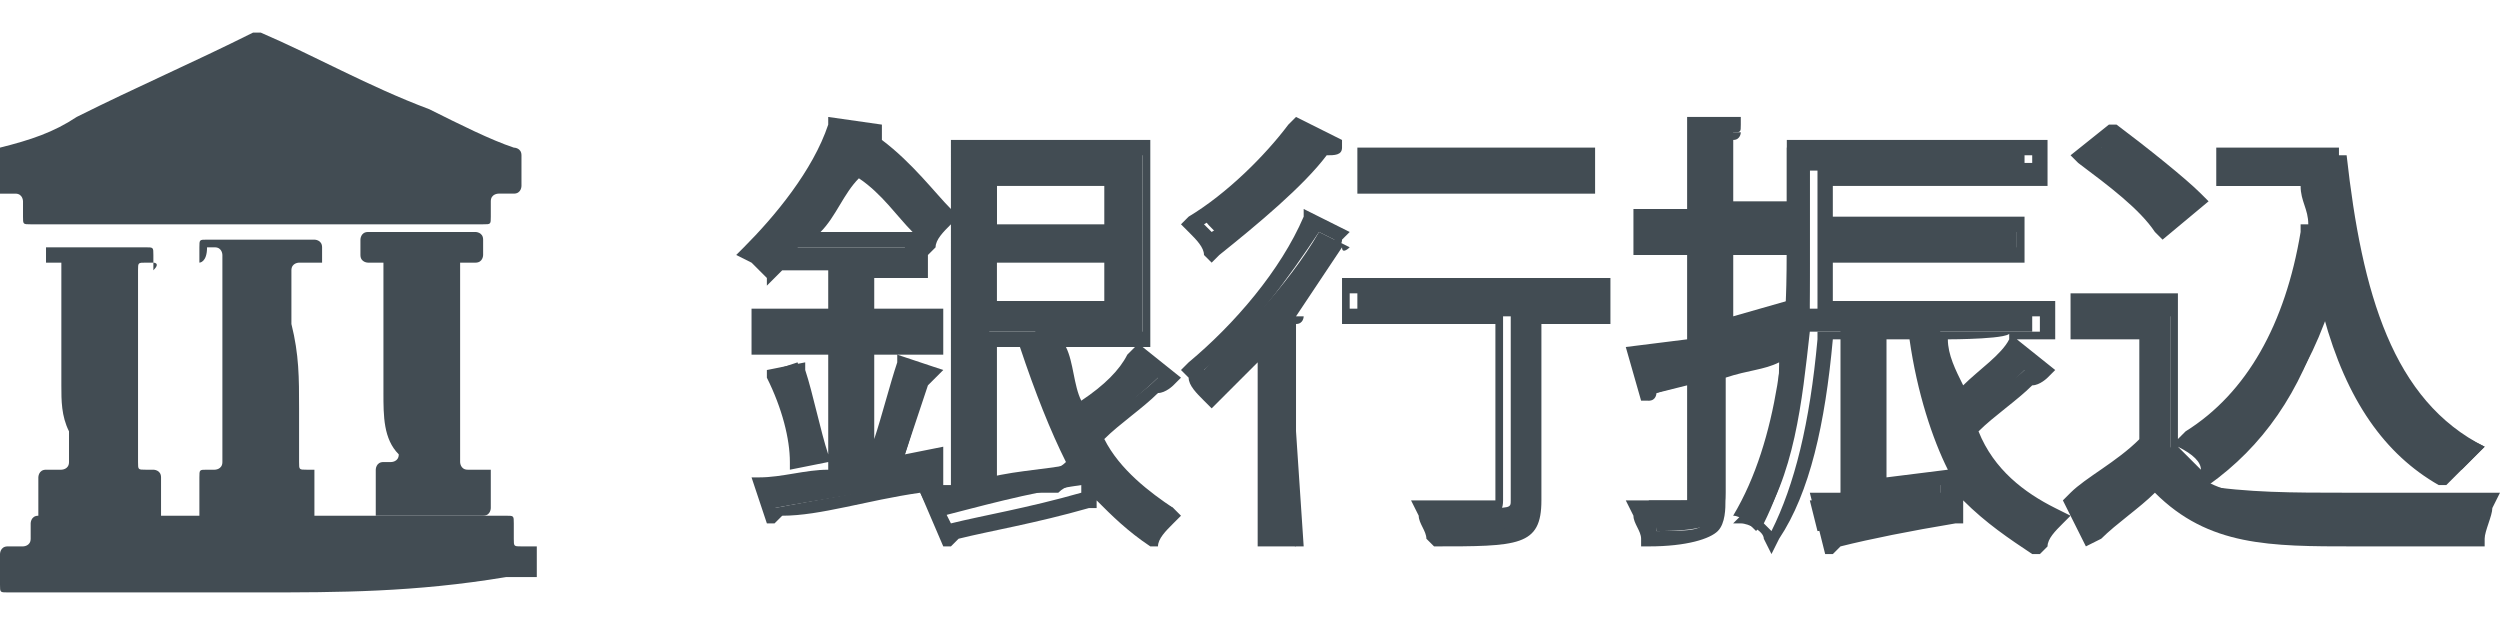 <svg width="64" height="16" xmlns="http://www.w3.org/2000/svg" xmlns:xlink="http://www.w3.org/1999/xlink" viewBox="0 0 32.6 7.3" xml:space="preserve" enable-background="new 0 0 32.6 7.3">
	<g fill="#424C53">
		<path d="M3.4,2.5c-1,0-2,0-3,0c-0.1,0-0.1,0-0.1-0.1c0-0.1,0-0.2,0-0.2c0,0,0-0.1-0.1-0.1c-0.1,0-0.1,0-0.2,0 C0,2.1,0,2.1,0,2c0-0.1,0-0.3,0-0.4c0,0,0-0.1,0-0.1C0.4,1.4,0.7,1.3,1,1.1C1.8,0.7,2.5,0.4,3.3,0c0,0,0.1,0,0.1,0 c0.7,0.3,1.4,0.7,2.2,1C6,1.2,6.4,1.4,6.7,1.5c0,0,0.1,0,0.1,0.1c0,0.1,0,0.3,0,0.4c0,0,0,0.1-0.1,0.1c-0.1,0-0.1,0-0.2,0 c0,0-0.1,0-0.1,0.1c0,0.1,0,0.2,0,0.2c0,0.1,0,0.1-0.1,0.1c-0.5,0-1,0-1.5,0C4.4,2.5,3.9,2.5,3.4,2.5L3.4,2.5z"/>
		<path d="M3.4,7.3c-1.1,0-2.2,0-3.3,0C0,7.3,0,7.3,0,7.2C0,7.1,0,7,0,6.8c0,0,0-0.1,0.1-0.1c0.1,0,0.1,0,0.2,0 c0,0,0.1,0,0.1-0.1c0-0.1,0-0.2,0-0.2c0,0,0-0.1,0.1-0.1c0.7,0,1.5,0,2.2,0c1.3,0,2.6,0,3.9,0c0.1,0,0.1,0,0.1,0.1 c0,0.1,0,0.1,0,0.2c0,0.1,0,0.1,0.1,0.1c0,0,0.1,0,0.1,0c0,0,0.1,0,0.1,0c0,0.1,0,0.3,0,0.4c0,0,0,0-0.1,0c-0.1,0-0.2,0-0.3,0 C5.4,7.3,4.4,7.3,3.4,7.3C3.4,7.3,3.4,7.3,3.4,7.3z"/>
		<path d="M5,4.7c0-0.3,0-0.6,0-0.9c0-0.3,0-0.5,0-0.8C5,3,5,3,4.9,3C4.9,3,4.8,3,4.8,3c0,0-0.1,0-0.1-0.1 c0-0.1,0-0.2,0-0.2c0,0,0-0.1,0.1-0.1c0.2,0,0.4,0,0.6,0c0.3,0,0.5,0,0.8,0c0,0,0.1,0,0.1,0.1c0,0.1,0,0.2,0,0.2 c0,0,0,0.1-0.1,0.1C6.1,3,6.1,3,6,3C6,3,6,3,6,3.1c0,0.1,0,0.3,0,0.4c0,0.1,0,0.2,0,0.3c0,0.5,0,1,0,1.5c0,0.1,0,0.2,0,0.3 c0,0,0,0.1,0.1,0.1c0.1,0,0.1,0,0.2,0c0,0,0.1,0,0.1,0c0,0.2,0,0.3,0,0.5c0,0,0,0.1-0.1,0.1c-0.5,0-0.9,0-1.4,0c0,0,0,0,0-0.1 c0-0.2,0-0.3,0-0.5c0,0,0-0.1,0.1-0.1c0.1,0,0.1,0,0.1,0c0,0,0.1,0,0.1-0.1C5,5.3,5,5,5,4.7C5,4.7,5,4.7,5,4.7z"/>
		<path d="M3.9,4.9c0,0.2,0,0.5,0,0.7c0,0.1,0,0.1,0.1,0.1c0,0,0.1,0,0.1,0c0,0,0,0,0,0.1c0,0.2,0,0.3,0,0.5 c0,0,0,0.1-0.1,0.1c-0.1,0-0.2,0-0.2,0c-0.4,0-0.8,0-1.1,0c-0.1,0-0.1,0-0.1-0.1c0-0.2,0-0.3,0-0.5c0-0.1,0-0.1,0.1-0.1 c0,0,0.1,0,0.1,0c0,0,0.1,0,0.1-0.1c0-0.2,0-0.4,0-0.7c0-0.3,0-0.6,0-0.9c0-0.2,0-0.4,0-0.6c0-0.2,0-0.3,0-0.5c0,0,0-0.1-0.1-0.1 c0,0-0.1,0-0.1,0C2.7,3,2.6,3,2.6,3c0-0.1,0-0.1,0-0.2c0-0.1,0-0.1,0.1-0.1c0.4,0,0.7,0,1.1,0c0.1,0,0.2,0,0.3,0 c0,0,0.1,0,0.1,0.1c0,0.1,0,0.2,0,0.2c0,0,0,0.1,0,0C4,3,4,3,3.9,3c0,0-0.1,0-0.1,0.1c0,0.2,0,0.3,0,0.5c0,0.1,0,0.1,0,0.2 C3.9,4.2,3.9,4.5,3.9,4.9z"/>
		<path d="M0.8,4.6c0-0.3,0-0.7,0-1c0-0.2,0-0.3,0-0.5C0.8,3,0.8,3,0.8,3C0.7,3,0.6,3,0.6,3c0,0,0,0,0,0 c0-0.1,0-0.2,0-0.2c0,0,0,0,0,0c0.1,0,0.2,0,0.2,0c0.4,0,0.8,0,1.1,0c0.1,0,0.1,0,0.1,0.1c0,0.1,0,0.1,0,0.2C2.1,3,2,3,2,3 c0,0-0.1,0-0.1,0C1.8,3,1.8,3,1.8,3.1c0,0.3,0,0.6,0,0.9c0,0.5,0,1.1,0,1.6c0,0.1,0,0.1,0.1,0.1c0,0,0.1,0,0.1,0 c0,0,0.1,0,0.1,0.1c0,0.2,0,0.3,0,0.5c0,0,0,0.1-0.1,0.1c-0.4,0-0.7,0-1.1,0c-0.1,0-0.2,0-0.3,0c0,0-0.1,0-0.1-0.1 c0-0.2,0-0.3,0-0.5c0,0,0-0.1,0.1-0.1c0.1,0,0.1,0,0.2,0c0,0,0.1,0,0.1-0.1c0-0.1,0-0.2,0-0.4C0.8,5,0.8,4.8,0.8,4.6L0.8,4.6z"/>
	</g>
	<g fill="#424C53">
		<path d="M12.2,5.5l0,0.3c-0.8,0.2-1.6,0.3-2.1,0.4c0,0,0,0.1-0.1,0.1L9.9,5.9c0.3,0,0.6-0.1,1-0.2V4h-1V3.7h1V3h-0.6 V2.9c-0.1,0.1-0.1,0.1-0.2,0.2C10,3,9.9,2.9,9.8,2.9c0.5-0.5,0.9-1.1,1.1-1.6l0.5,0.1c0,0,0,0.1-0.1,0.1v0c0.4,0.3,0.8,0.7,1,1 c-0.1,0.2-0.2,0.2-0.2,0.3c-0.2-0.3-0.6-0.7-1-1c-0.2,0.3-0.4,0.7-0.7,1H12V3h-0.7v0.7h0.9V4h-0.9v1.6L12.2,5.5z M10.4,5.5 c0-0.3-0.1-0.7-0.3-1.1l0.3-0.1c0.1,0.3,0.2,0.8,0.3,1.1L10.4,5.5z M12.2,4.4c0,0-0.1,0.1-0.1,0.1c-0.1,0.3-0.2,0.7-0.3,1 c0,0-0.3-0.1-0.3-0.1c0.1-0.3,0.3-0.7,0.3-1.1L12.2,4.4z M13.8,4c0.1,0.3,0.2,0.6,0.3,0.9c0.3-0.2,0.6-0.5,0.8-0.7l0.3,0.3 c0,0-0.1,0-0.1,0c-0.2,0.2-0.6,0.5-0.8,0.7c0.3,0.5,0.6,0.8,1,1c-0.1,0.1-0.2,0.2-0.3,0.3c-0.8-0.5-1.3-1.4-1.5-2.6h-0.6v1.9 c0.4-0.1,0.8-0.1,1.2-0.2l0,0.3c-0.7,0.1-1.4,0.3-1.8,0.4c0,0,0,0.1-0.1,0.1l-0.2-0.4L12.5,6V1.5h2.4V4L13.8,4L13.8,4z M14.6,1.9 h-1.6v0.7h1.6V1.9z M12.9,2.9v0.7h1.6V2.9C14.6,2.9,12.9,2.9,12.9,2.9z"/>
		<path d="M15.1,6.7L15,6.7c-0.3-0.2-0.5-0.4-0.7-0.6l0,0.1l-0.1,0c-0.7,0.2-1.3,0.3-1.7,0.4c0,0-0.1,0.1-0.1,0.1 l-0.1,0L12,6c-0.7,0.1-1.3,0.3-1.8,0.3c0,0-0.1,0.1-0.1,0.1l-0.1,0L9.8,5.8l0.1,0c0.3,0,0.6-0.1,0.9-0.1V4.2h-1V3.6h1V3.1h-0.6 c0,0,0,0-0.1,0.1l-0.1,0.1L10,3.2C9.9,3.1,9.8,3,9.8,3L9.6,2.9l0.1-0.1c0.4-0.4,0.9-1,1.1-1.6l0-0.1l0.7,0.1l0,0.1c0,0,0,0,0,0.1 c0.4,0.3,0.7,0.7,0.9,0.9V1.4H15v2.7h-0.1l0.5,0.4l-0.1,0.1c0,0-0.1,0.1-0.2,0.1c-0.2,0.2-0.5,0.4-0.7,0.6 c0.2,0.4,0.6,0.7,0.9,0.9l0.1,0.1l-0.1,0.1c-0.1,0.1-0.2,0.2-0.2,0.3L15.1,6.7z M14.2,5.6C14.4,6,14.7,6.2,15,6.4 c0,0,0.1-0.1,0.1-0.1c-0.4-0.2-0.7-0.6-0.9-1l0-0.1l0.1-0.1c0.3-0.2,0.6-0.4,0.8-0.6l-0.1-0.1c-0.2,0.2-0.4,0.4-0.7,0.6l-0.1,0.1 L14,5c-0.1-0.3-0.2-0.6-0.3-1l0-0.1h1.2V1.6h-2.2v4.5l-0.4,0.1l0.1,0.2l0,0c0.4-0.1,1-0.2,1.7-0.4l0-0.1c-0.1,0-0.2,0-0.3,0.1 C13.4,6,13.2,6,12.9,6l-0.1,0V3.9h0.8l0,0.1C13.7,4.6,13.9,5.2,14.2,5.6L14.2,5.6L14.2,5.6z M10.1,6l0,0.2h0 c0.5-0.1,1.2-0.2,2-0.4l0-0.1l-1,0.2V3.9h0.9V3.8h-0.9V2.9h0.7V2.8h-1.5v0.1H11v0.9h-1v0.1h1v1.9l-0.1,0C10.6,5.9,10.3,5.9,10.1,6 z M12.3,5.4l0,0.5l0.1,0V2.5c-0.1,0.1-0.2,0.2-0.2,0.3l-0.1,0.1l0,0v0.3h-0.7v0.4h0.9v0.6h-0.9v1.1c0.1-0.3,0.2-0.7,0.3-1l0-0.1 l0.6,0.2l-0.1,0.1c0,0-0.1,0.1-0.1,0.1c-0.1,0.3-0.2,0.6-0.3,0.9L12.3,5.4z M13,4.1v1.7c0.2,0,0.4-0.1,0.6-0.1 c0.1,0,0.2,0,0.3-0.1c-0.2-0.4-0.4-0.9-0.6-1.5C13.4,4.1,13,4.1,13,4.1z M11.4,5.4L11.4,5.4l0.2,0.1C11.5,5.5,11.5,5.5,11.4,5.4 L11.4,5.4z M11.6,5.3C11.6,5.3,11.7,5.3,11.6,5.3c0.2-0.2,0.3-0.6,0.4-0.8l-0.1,0C11.8,4.7,11.7,5.1,11.6,5.3z M13.9,4.1 c0.1,0.2,0.1,0.5,0.2,0.7c0.3-0.2,0.5-0.4,0.6-0.6l0.1-0.1H13.9z M10,2.9c0,0,0.1,0.1,0.1,0.1c0,0,0.1-0.1,0.1-0.1l0,0l0.1-0.2 c0.2-0.3,0.5-0.6,0.7-1l0.1-0.1l0.1,0.1c0.3,0.3,0.7,0.6,0.9,0.9c0,0,0.1-0.1,0.1-0.1c-0.2-0.2-0.6-0.6-1-0.9l0,0v0l-0.2,0 C10.9,1.7,10.5,2.3,10,2.9z M10.7,2.6h1.2c-0.2-0.2-0.4-0.5-0.7-0.7C11,2.1,10.9,2.4,10.7,2.6z M10.3,5.7l0-0.1 c0-0.3-0.1-0.7-0.3-1.1l0-0.1l0.5-0.1l0,0.1c0.1,0.3,0.2,0.8,0.3,1.1l0,0.1L10.3,5.7z M10.3,4.5c0.1,0.3,0.2,0.6,0.2,0.9l0.1,0 C10.5,5.1,10.4,4.8,10.3,4.5L10.3,4.5z M14.7,3.8h-1.9v-1h1.9V3.8z M13,3.5h1.4V3H13V3.5z M14.7,2.7h-1.9V1.7h1.9V2.7z M13,2.5 h1.4V2H13V2.5z"/>
		<path d="M17.4,1.4c0,0-0.1,0.1-0.1,0c-0.3,0.4-0.9,1-1.4,1.3c0-0.1-0.2-0.2-0.2-0.3c0.5-0.3,1-0.8,1.3-1.2L17.4,1.4z M16.5,6.6V4.1c-0.2,0.2-0.4,0.5-0.7,0.7c-0.1-0.1-0.2-0.2-0.2-0.3c0.5-0.5,1.2-1.2,1.6-1.9l0.4,0.2c0,0-0.1,0.1-0.1,0 c-0.2,0.3-0.4,0.6-0.6,0.9l0.1,0c0,0,0,0.1-0.1,0.1v2.9L16.5,6.6L16.5,6.6z M20.9,3.3v0.4H20v2.4c0,0.5-0.2,0.5-1.3,0.5 c0-0.1-0.1-0.3-0.1-0.4c0.3,0,0.5,0,0.7,0c0.4,0,0.4,0,0.4-0.1V3.7h-2V3.3L20.9,3.3L20.9,3.3z M20.7,1.6V2h-2.9V1.6H20.7z"/>
		<path d="M17,6.7h-0.6V4.3c-0.2,0.2-0.3,0.3-0.5,0.5l-0.1,0.1l-0.1-0.1c-0.1-0.1-0.2-0.2-0.2-0.3l-0.1-0.1l0.1-0.1 c0.6-0.5,1.2-1.2,1.5-1.9l0-0.1l0.6,0.3l-0.1,0.1c0,0.1-0.1,0.1-0.2,0.1c-0.1,0.2-0.3,0.5-0.5,0.7l0.1,0l0,0.1c0,0,0,0.1-0.1,0.1 L17,6.7L17,6.7z M16.6,6.5h0.2V3.7l-0.1,0l0.1-0.1C17,3.2,17.2,3,17.4,2.7l-0.2-0.1c-0.4,0.6-0.9,1.3-1.5,1.8c0,0,0.1,0.1,0.1,0.1 C16,4.4,16.2,4.2,16.4,4l0.2-0.2L16.6,6.5L16.6,6.5z M18.7,6.7L18.7,6.7l-0.1-0.1c0-0.1-0.1-0.2-0.1-0.3l-0.1-0.2l0.2,0 c0.2,0,0.4,0,0.6,0c0.1,0,0.3,0,0.3,0c0,0,0,0,0,0V3.8h-2V3.2H21v0.6h-0.9v2.3C20.1,6.7,19.8,6.7,18.7,6.7z M18.7,6.3 c0,0.1,0,0.1,0,0.2c1.1,0,1.1,0,1.1-0.4V3.5h0.9V3.4h-3.1v0.2h2v2.5c0,0.2-0.1,0.2-0.5,0.2C19.1,6.3,18.9,6.3,18.7,6.3z M15.8,3 l-0.1-0.1c0-0.1-0.1-0.2-0.2-0.3l-0.1-0.1l0.1-0.1c0.5-0.3,1-0.8,1.3-1.2l0.1-0.1l0.6,0.3l0,0.1c0,0.1-0.1,0.1-0.2,0.1 C17,2,16.4,2.5,15.9,2.9L15.8,3z M15.7,2.5c0,0,0.1,0.1,0.1,0.1c0.5-0.3,1-0.8,1.3-1.2L17,1.4C16.7,1.8,16.2,2.2,15.7,2.5z M20.8,2.1h-3.1V1.5h3.1C20.8,1.5,20.8,2.1,20.8,2.1z M18,1.9h2.6V1.7H18V1.9z"/>
		<path d="M23.2,3.8l0,0.3c-0.2,0.1-0.5,0.2-0.7,0.2v1.7c0,0.4-0.2,0.5-0.9,0.5c0-0.1-0.1-0.3-0.1-0.4 c0.2,0,0.3,0,0.4,0c0.2,0,0.3,0,0.3-0.1V4.5l-0.6,0.2c0,0,0,0.1-0.1,0.1l-0.1-0.4l0.8-0.2V2.8h-0.7V2.5h0.7V1.3l0.5,0 c0,0,0,0.1-0.1,0.1v1.1h0.7v0.4h-0.7V4L23.2,3.8z M25.3,3.9c0.1,0.3,0.1,0.6,0.2,0.9c0.3-0.2,0.6-0.5,0.7-0.7l0.3,0.3 c0,0-0.1,0-0.1,0c-0.2,0.2-0.5,0.5-0.8,0.7c0.2,0.5,0.6,0.9,1.1,1.1c-0.1,0.1-0.2,0.2-0.3,0.3c-0.9-0.4-1.3-1.4-1.5-2.6h-0.5V6 l0.9-0.2l0,0.3c-0.6,0.1-1.1,0.2-1.5,0.3c0,0,0,0.1-0.1,0.1l-0.1-0.4c0.1,0,0.3,0,0.4-0.1V3.9h-0.4c-0.1,0.9-0.2,1.9-0.7,2.6 c-0.1-0.1-0.2-0.2-0.3-0.2c0.6-1,0.7-2.4,0.7-3.4V1.5h3.1v0.3h-2.8V3c0,0.2,0,0.4,0,0.6h2.9v0.3L25.3,3.9L25.3,3.9z M26.3,2.9 h-2.3V2.5h2.3C26.3,2.5,26.3,2.9,26.3,2.9z"/>
		<path d="M23.1,6.8L23,6.6c0-0.1-0.2-0.2-0.3-0.2l-0.1,0l0.1-0.1C23,5.7,23.2,5,23.2,4.3c-0.2,0.1-0.4,0.1-0.7,0.2v1.6 c0,0.1,0,0.3-0.1,0.4c-0.1,0.1-0.4,0.2-0.9,0.2l-0.1,0l0-0.1c0-0.1-0.1-0.2-0.1-0.3l-0.1-0.2l0.3,0c0.1,0,0.2,0,0.3,0 c0.1,0,0.1,0,0.2,0c0,0,0,0,0,0V4.6l-0.4,0.1c0,0-0.1,0.1-0.1,0.1l-0.1,0l-0.2-0.7L22,4V2.9h-0.7V2.3H22V1.1l0.7,0l0,0.1 c0,0.1,0,0.1-0.1,0.1v0.9h0.7v0.6h-0.7v0.9l0.7-0.2l0,0.1c0-0.3,0-0.6,0-0.9V1.4h3.4V2h-2.8v1c0,0.2,0,0.3,0,0.5h2.9V4h-0.5 l0.5,0.4l-0.1,0.1c0,0-0.1,0.1-0.2,0.1C26.3,4.8,26,5,25.8,5.2c0.2,0.5,0.6,0.8,1,1l0.2,0.1l-0.1,0.1c-0.1,0.1-0.2,0.2-0.2,0.3 l-0.1,0.1l-0.1,0c-0.3-0.2-0.6-0.4-0.9-0.7l0,0.3l-0.1,0c-0.6,0.1-1.1,0.2-1.5,0.3c0,0-0.1,0.1-0.1,0.1l-0.1,0L23.6,6l0.2,0 c0.1,0,0.2,0,0.3,0V4h-0.2c-0.1,1.1-0.3,2-0.7,2.6L23.1,6.8z M21.6,6.5c0.3,0,0.6,0,0.6-0.1c0,0,0.1-0.1,0.1-0.3V4.3l0.1,0 c0.2-0.1,0.4-0.1,0.7-0.2l0-0.1l-0.7,0.2V2.7h0.7V2.6h-0.7V1.4l-0.1,0v1.2h-0.7v0.1h0.7v1.5l-0.8,0.2l0.1,0.2l0.7-0.2v1.8 c0,0.2-0.1,0.2-0.4,0.2c-0.1,0-0.2,0-0.2,0C21.6,6.4,21.6,6.4,21.6,6.5z M24.4,3.8h0.7l0,0.1c0.2,1.3,0.6,2.1,1.3,2.5 c0,0,0.1-0.1,0.1-0.1c-0.4-0.2-0.7-0.6-1-1.1l0-0.1l0.1-0.1c0.2-0.2,0.6-0.4,0.8-0.6l-0.1-0.1c-0.2,0.2-0.4,0.4-0.7,0.6L25.5,5 l-0.1-0.1c-0.1-0.3-0.2-0.6-0.2-0.9l0-0.1h1.4V3.7h-2.9l0-0.1c0-0.2,0-0.4,0-0.6V1.7h2.8V1.6h-2.9V3c0,1-0.1,2.4-0.6,3.4 c0,0,0.1,0.1,0.1,0.1c0.3-0.6,0.5-1.4,0.6-2.5l0-0.1h0.6v2.3l-0.1,0c-0.1,0-0.2,0-0.3,0l0,0.1l0,0c0.3-0.1,0.9-0.2,1.4-0.3l0-0.1 l-1,0.2L24.4,3.8L24.4,3.8z M24.6,4v1.8l0.8-0.1c-0.2-0.4-0.4-1-0.5-1.7H24.6z M25.4,4c0,0.2,0.1,0.4,0.2,0.6 c0.2-0.2,0.5-0.4,0.6-0.6l0-0.1C26.3,4,25.4,4,25.4,4z M26.4,3h-2.5V2.4h2.5C26.4,2.4,26.4,3,26.4,3z M24.2,2.8h2.1V2.6h-2.1V2.8z"/>
		<path d="M28.3,3.5v1.9c0.4,0.7,1.3,0.7,2.3,0.7c0.6,0,1.3,0,1.8,0c0,0.1-0.1,0.3-0.1,0.4c-0.4,0-1,0-1.6,0 c-1.2,0-2,0-2.5-0.7c-0.3,0.3-0.6,0.5-0.8,0.7c0,0.1,0,0.1-0.1,0.1L27,6.1c0.3-0.2,0.6-0.4,0.9-0.7V3.9h-0.8V3.5H28.3z M27.5,1.4 c0.4,0.2,0.8,0.6,1,0.9l-0.3,0.3c-0.2-0.3-0.6-0.7-1-0.9L27.5,1.4z M29.2,1.6h1.4c0.2,1.8,0.6,3.2,1.8,3.8 c-0.1,0.1-0.2,0.2-0.3,0.3c-0.8-0.5-1.3-1.3-1.6-2.5c-0.3,1.1-0.8,1.9-1.6,2.5c-0.1-0.1-0.2-0.2-0.3-0.3c0.8-0.5,1.4-1.5,1.6-2.7 l0.2,0c0-0.3-0.1-0.5-0.1-0.8h-1.1L29.2,1.6L29.2,1.6z"/>
		<path d="M27.2,6.7l-0.3-0.6L27,6c0.2-0.2,0.6-0.4,0.9-0.7V4H27V3.4h1.4v1.9l0.1-0.1c0.8-0.5,1.3-1.4,1.5-2.6l0-0.1 l0.1,0c0-0.2-0.1-0.3-0.1-0.5h-1.1V1.5h1.6l0,0.1c0.2,2,0.7,3.2,1.7,3.7l0.2,0.1l-0.1,0.1c-0.1,0.1-0.2,0.2-0.3,0.3l-0.1,0.1 l-0.1,0c-0.7-0.4-1.2-1.1-1.5-2.2c-0.3,1-0.8,1.7-1.5,2.2l-0.1,0C29.3,6,29.9,6,30.6,6c0.6,0,1.4,0,1.8,0l0.2,0l-0.1,0.2 c0,0.1-0.1,0.3-0.1,0.4l0,0.1l-0.1,0c-0.4,0-1,0-1.6,0c-1.1,0-1.9,0-2.6-0.7c-0.2,0.2-0.5,0.4-0.7,0.6C27.4,6.6,27.4,6.6,27.2,6.7 L27.2,6.7z M28.2,5.6L28.2,5.6c0.6,0.8,1.4,0.8,2.5,0.8c0.5,0,1.1,0,1.5,0c0-0.1,0-0.1,0.1-0.2c-0.4,0-1.1,0-1.6,0 c-1.1,0-1.9,0-2.4-0.7l0,0V3.7h-1v0.1H28v1.7l0,0c-0.3,0.2-0.6,0.5-0.8,0.7l0.1,0.2C27.5,6.2,27.8,5.9,28.2,5.6L28.2,5.6z M28.4,5.4c0.1,0.1,0.2,0.2,0.3,0.3l0,0C28.7,5.6,28.6,5.5,28.4,5.4L28.4,5.4z M30.5,2.8l0.1,0.3c0.3,1.1,0.8,1.9,1.5,2.4 c0,0,0.1-0.1,0.1-0.1c-1-0.6-1.5-1.8-1.7-3.7h-1.2v0.1h1.1l0,0.1c0,0.3,0.1,0.5,0.1,0.8L30.5,2.8L30.5,2.8z M28.8,5.4 c0,0,0.1,0.1,0.1,0.1c0.7-0.5,1.2-1.3,1.5-2.3l0.1-0.3l-0.2,0C30,4,29.5,4.9,28.8,5.4z M28.2,2.7l-0.1-0.1c-0.2-0.3-0.6-0.6-1-0.9 L27,1.6l0.5-0.4l0.1,0c0.4,0.3,0.9,0.7,1.1,0.9l0.1,0.1L28.2,2.7z M27.4,1.6c0.3,0.2,0.7,0.5,0.8,0.8l0.1-0.1 c-0.2-0.2-0.5-0.5-0.9-0.8L27.4,1.6z"/>
	</g>
</svg>